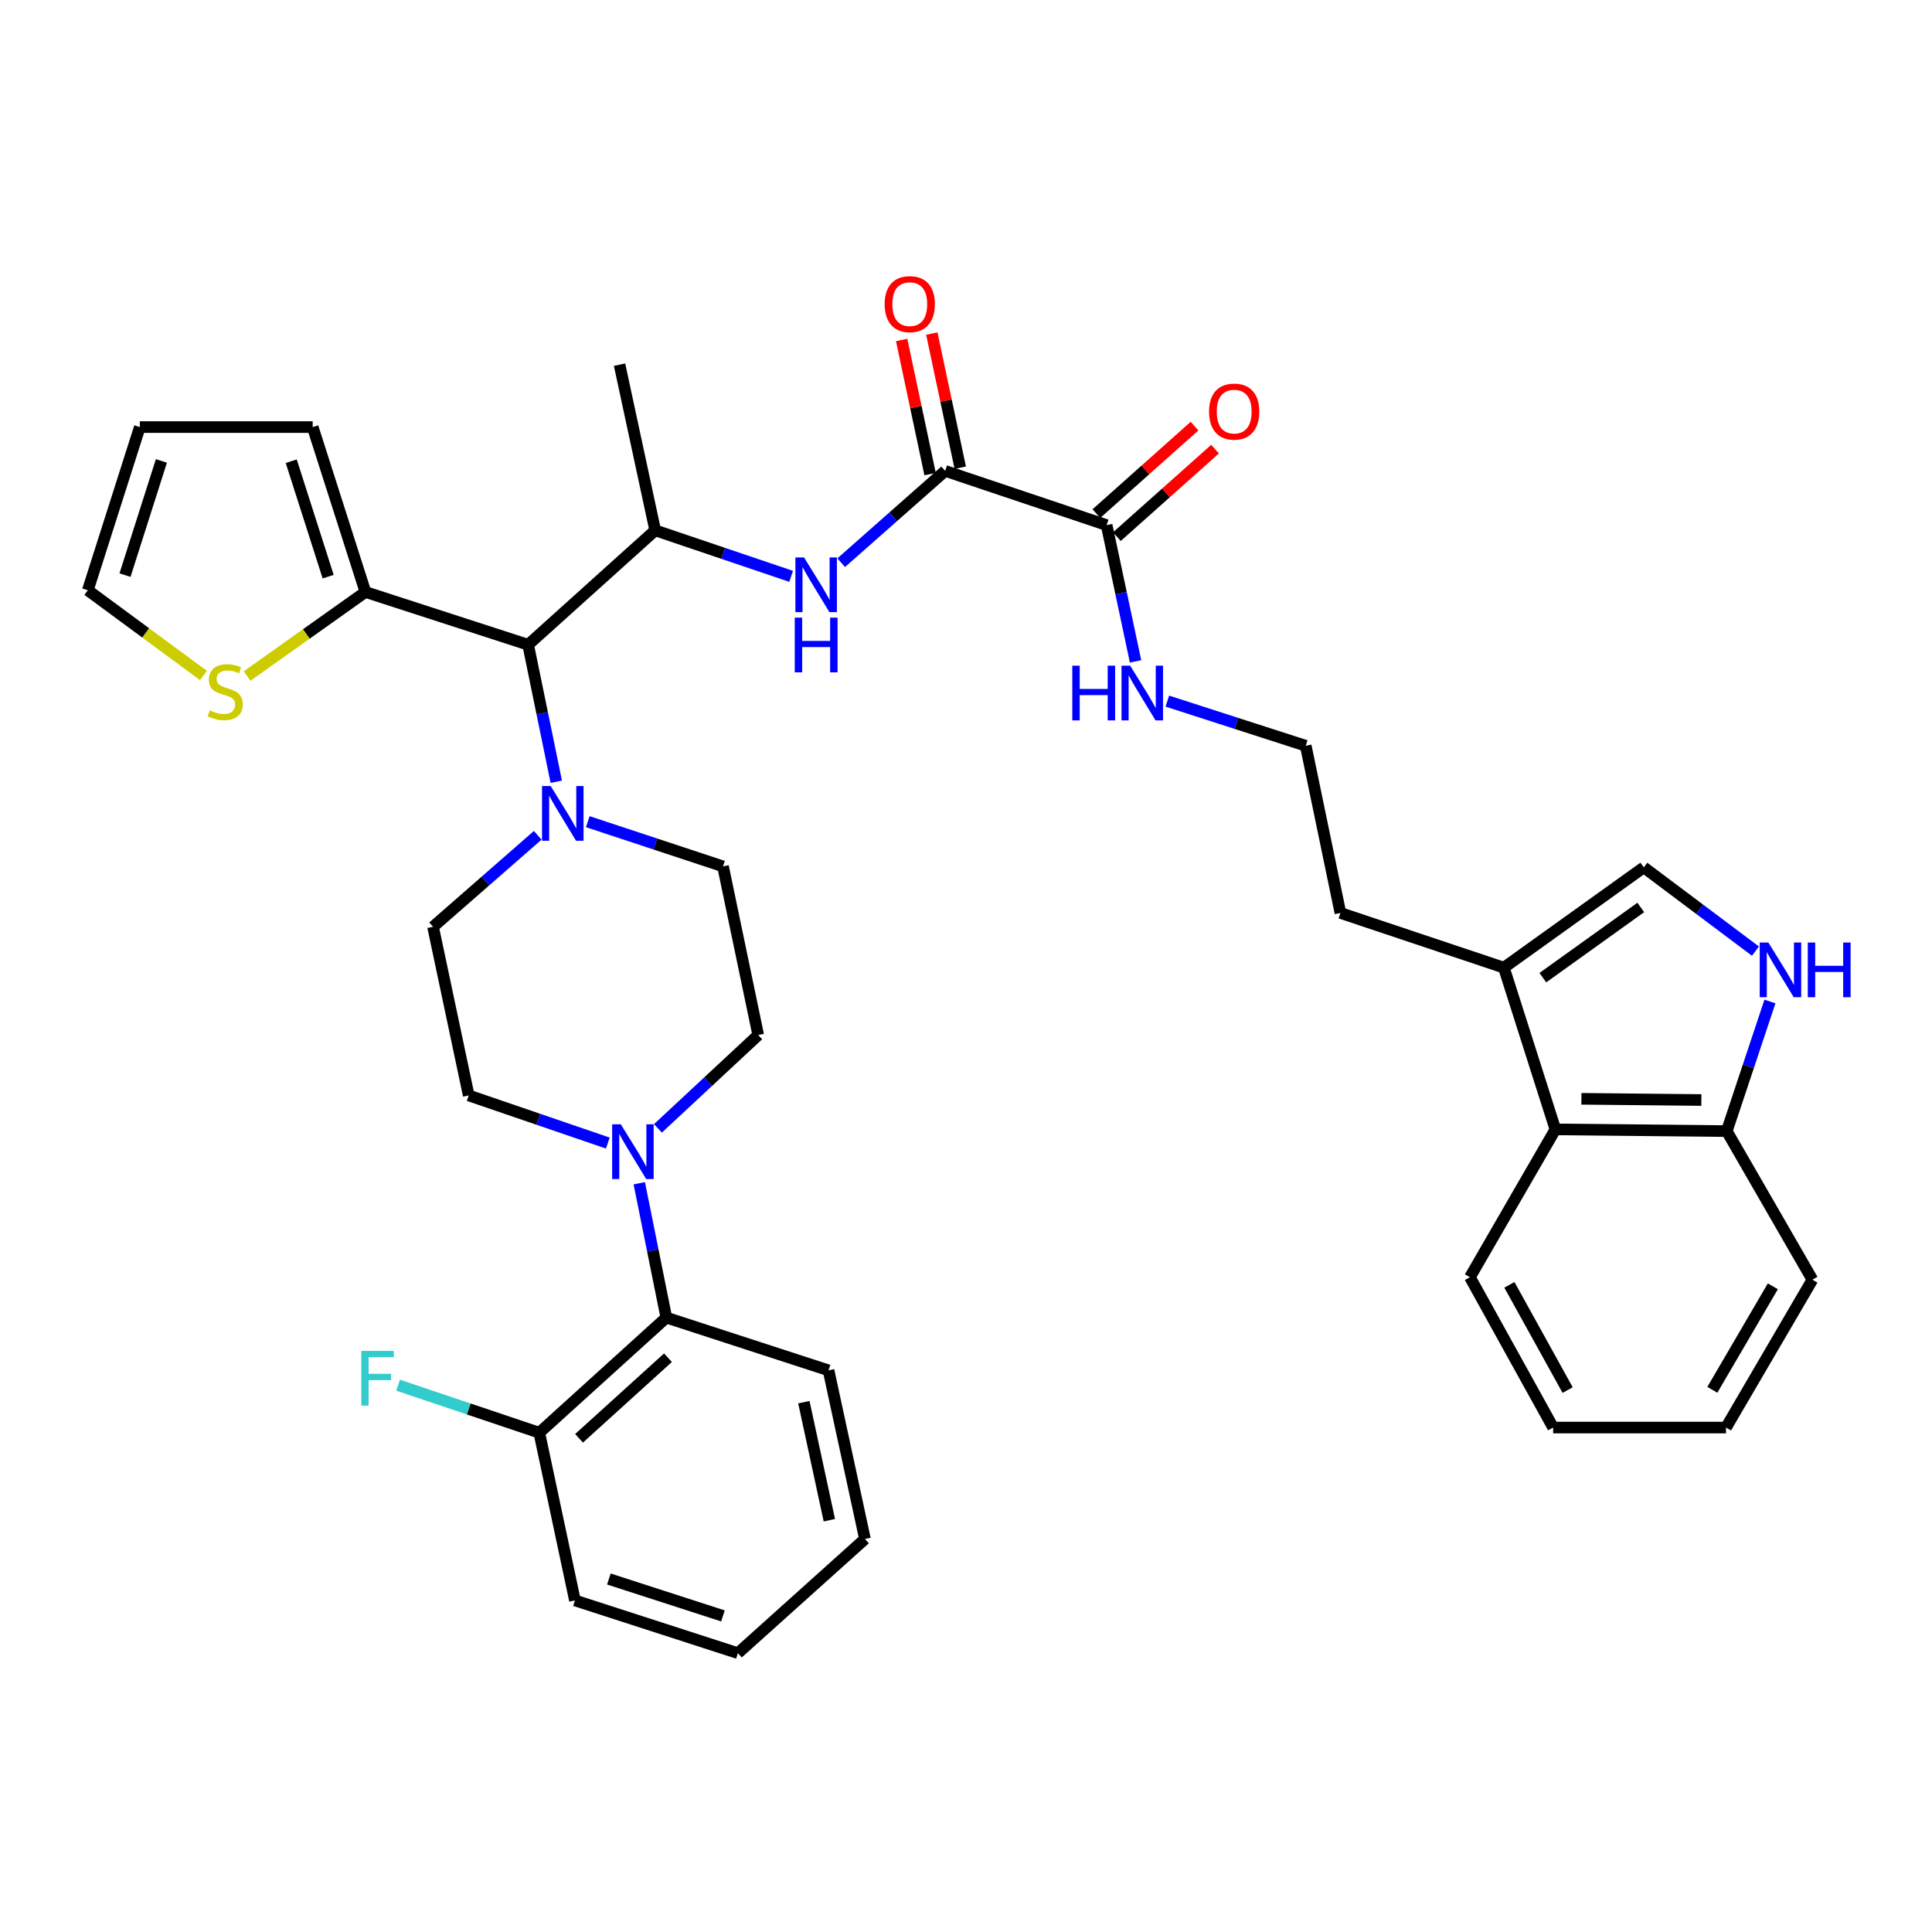 <?xml version='1.0' encoding='iso-8859-1'?>
<svg version='1.1' baseProfile='full'
              xmlns='http://www.w3.org/2000/svg'
                      xmlns:rdkit='http://www.rdkit.org/xml'
                      xmlns:xlink='http://www.w3.org/1999/xlink'
                  xml:space='preserve'
width='1000px' height='1000px' viewBox='0 0 1000 1000'>
<!-- END OF HEADER -->
<rect style='opacity:1.0;fill:#FFFFFF;stroke:none' width='1000' height='1000' x='0' y='0'> </rect>
<path class='bond-2' d='M 489.221,243.733 L 462.312,267.491' style='fill:none;fill-rule:evenodd;stroke:#000000;stroke-width:6px;stroke-linecap:butt;stroke-linejoin:miter;stroke-opacity:1' />
<path class='bond-2' d='M 462.312,267.491 L 435.404,291.248' style='fill:none;fill-rule:evenodd;stroke:#0000FF;stroke-width:6px;stroke-linecap:butt;stroke-linejoin:miter;stroke-opacity:1' />
<path class='bond-7' d='M 489.221,243.733 L 572.789,271.805' style='fill:none;fill-rule:evenodd;stroke:#000000;stroke-width:6px;stroke-linecap:butt;stroke-linejoin:miter;stroke-opacity:1' />
<path class='bond-18' d='M 497.027,242.078 L 489.663,207.363' style='fill:none;fill-rule:evenodd;stroke:#000000;stroke-width:6px;stroke-linecap:butt;stroke-linejoin:miter;stroke-opacity:1' />
<path class='bond-18' d='M 489.663,207.363 L 482.299,172.649' style='fill:none;fill-rule:evenodd;stroke:#FF0000;stroke-width:6px;stroke-linecap:butt;stroke-linejoin:miter;stroke-opacity:1' />
<path class='bond-18' d='M 481.414,245.389 L 474.05,210.675' style='fill:none;fill-rule:evenodd;stroke:#000000;stroke-width:6px;stroke-linecap:butt;stroke-linejoin:miter;stroke-opacity:1' />
<path class='bond-18' d='M 474.05,210.675 L 466.686,175.961' style='fill:none;fill-rule:evenodd;stroke:#FF0000;stroke-width:6px;stroke-linecap:butt;stroke-linejoin:miter;stroke-opacity:1' />
<path class='bond-0' d='M 287.932,404.634 L 280.647,369.177' style='fill:none;fill-rule:evenodd;stroke:#0000FF;stroke-width:6px;stroke-linecap:butt;stroke-linejoin:miter;stroke-opacity:1' />
<path class='bond-0' d='M 280.647,369.177 L 273.362,333.721' style='fill:none;fill-rule:evenodd;stroke:#000000;stroke-width:6px;stroke-linecap:butt;stroke-linejoin:miter;stroke-opacity:1' />
<path class='bond-14' d='M 278.33,432.356 L 251.237,456.033' style='fill:none;fill-rule:evenodd;stroke:#0000FF;stroke-width:6px;stroke-linecap:butt;stroke-linejoin:miter;stroke-opacity:1' />
<path class='bond-14' d='M 251.237,456.033 L 224.144,479.71' style='fill:none;fill-rule:evenodd;stroke:#000000;stroke-width:6px;stroke-linecap:butt;stroke-linejoin:miter;stroke-opacity:1' />
<path class='bond-15' d='M 304.223,425.294 L 339.226,436.866' style='fill:none;fill-rule:evenodd;stroke:#0000FF;stroke-width:6px;stroke-linecap:butt;stroke-linejoin:miter;stroke-opacity:1' />
<path class='bond-15' d='M 339.226,436.866 L 374.229,448.437' style='fill:none;fill-rule:evenodd;stroke:#000000;stroke-width:6px;stroke-linecap:butt;stroke-linejoin:miter;stroke-opacity:1' />
<path class='bond-1' d='M 273.362,333.721 L 339.126,274.501' style='fill:none;fill-rule:evenodd;stroke:#000000;stroke-width:6px;stroke-linecap:butt;stroke-linejoin:miter;stroke-opacity:1' />
<path class='bond-6' d='M 273.362,333.721 L 189.147,306.412' style='fill:none;fill-rule:evenodd;stroke:#000000;stroke-width:6px;stroke-linecap:butt;stroke-linejoin:miter;stroke-opacity:1' />
<path class='bond-5' d='M 409.498,298.318 L 374.312,286.409' style='fill:none;fill-rule:evenodd;stroke:#0000FF;stroke-width:6px;stroke-linecap:butt;stroke-linejoin:miter;stroke-opacity:1' />
<path class='bond-5' d='M 374.312,286.409 L 339.126,274.501' style='fill:none;fill-rule:evenodd;stroke:#000000;stroke-width:6px;stroke-linecap:butt;stroke-linejoin:miter;stroke-opacity:1' />
<path class='bond-3' d='M 340.546,584.043 L 366.498,559.886' style='fill:none;fill-rule:evenodd;stroke:#0000FF;stroke-width:6px;stroke-linecap:butt;stroke-linejoin:miter;stroke-opacity:1' />
<path class='bond-3' d='M 366.498,559.886 L 392.45,535.729' style='fill:none;fill-rule:evenodd;stroke:#000000;stroke-width:6px;stroke-linecap:butt;stroke-linejoin:miter;stroke-opacity:1' />
<path class='bond-10' d='M 330.884,612.452 L 337.887,647.218' style='fill:none;fill-rule:evenodd;stroke:#0000FF;stroke-width:6px;stroke-linecap:butt;stroke-linejoin:miter;stroke-opacity:1' />
<path class='bond-10' d='M 337.887,647.218 L 344.89,681.984' style='fill:none;fill-rule:evenodd;stroke:#000000;stroke-width:6px;stroke-linecap:butt;stroke-linejoin:miter;stroke-opacity:1' />
<path class='bond-38' d='M 314.605,591.654 L 278.604,579.324' style='fill:none;fill-rule:evenodd;stroke:#0000FF;stroke-width:6px;stroke-linecap:butt;stroke-linejoin:miter;stroke-opacity:1' />
<path class='bond-38' d='M 278.604,579.324 L 242.604,566.993' style='fill:none;fill-rule:evenodd;stroke:#000000;stroke-width:6px;stroke-linecap:butt;stroke-linejoin:miter;stroke-opacity:1' />
<path class='bond-4' d='M 908.616,492.294 L 879.722,470.618' style='fill:none;fill-rule:evenodd;stroke:#0000FF;stroke-width:6px;stroke-linecap:butt;stroke-linejoin:miter;stroke-opacity:1' />
<path class='bond-4' d='M 879.722,470.618 L 850.828,448.943' style='fill:none;fill-rule:evenodd;stroke:#000000;stroke-width:6px;stroke-linecap:butt;stroke-linejoin:miter;stroke-opacity:1' />
<path class='bond-39' d='M 916.117,518.369 L 904.943,551.915' style='fill:none;fill-rule:evenodd;stroke:#0000FF;stroke-width:6px;stroke-linecap:butt;stroke-linejoin:miter;stroke-opacity:1' />
<path class='bond-39' d='M 904.943,551.915 L 893.769,585.462' style='fill:none;fill-rule:evenodd;stroke:#000000;stroke-width:6px;stroke-linecap:butt;stroke-linejoin:miter;stroke-opacity:1' />
<path class='bond-28' d='M 339.126,274.501 L 320.675,188.752' style='fill:none;fill-rule:evenodd;stroke:#000000;stroke-width:6px;stroke-linecap:butt;stroke-linejoin:miter;stroke-opacity:1' />
<path class='bond-12' d='M 189.147,306.412 L 158.522,328.163' style='fill:none;fill-rule:evenodd;stroke:#000000;stroke-width:6px;stroke-linecap:butt;stroke-linejoin:miter;stroke-opacity:1' />
<path class='bond-12' d='M 158.522,328.163 L 127.896,349.915' style='fill:none;fill-rule:evenodd;stroke:#CCCC00;stroke-width:6px;stroke-linecap:butt;stroke-linejoin:miter;stroke-opacity:1' />
<path class='bond-19' d='M 189.147,306.412 L 161.847,221.053' style='fill:none;fill-rule:evenodd;stroke:#000000;stroke-width:6px;stroke-linecap:butt;stroke-linejoin:miter;stroke-opacity:1' />
<path class='bond-19' d='M 169.851,298.47 L 150.74,238.718' style='fill:none;fill-rule:evenodd;stroke:#000000;stroke-width:6px;stroke-linecap:butt;stroke-linejoin:miter;stroke-opacity:1' />
<path class='bond-22' d='M 578.098,277.762 L 603.503,255.118' style='fill:none;fill-rule:evenodd;stroke:#000000;stroke-width:6px;stroke-linecap:butt;stroke-linejoin:miter;stroke-opacity:1' />
<path class='bond-22' d='M 603.503,255.118 L 628.908,232.473' style='fill:none;fill-rule:evenodd;stroke:#FF0000;stroke-width:6px;stroke-linecap:butt;stroke-linejoin:miter;stroke-opacity:1' />
<path class='bond-22' d='M 567.479,265.848 L 592.884,243.204' style='fill:none;fill-rule:evenodd;stroke:#000000;stroke-width:6px;stroke-linecap:butt;stroke-linejoin:miter;stroke-opacity:1' />
<path class='bond-22' d='M 592.884,243.204 L 618.289,220.559' style='fill:none;fill-rule:evenodd;stroke:#FF0000;stroke-width:6px;stroke-linecap:butt;stroke-linejoin:miter;stroke-opacity:1' />
<path class='bond-24' d='M 572.789,271.805 L 580.275,307.07' style='fill:none;fill-rule:evenodd;stroke:#000000;stroke-width:6px;stroke-linecap:butt;stroke-linejoin:miter;stroke-opacity:1' />
<path class='bond-24' d='M 580.275,307.07 L 587.762,342.335' style='fill:none;fill-rule:evenodd;stroke:#0000FF;stroke-width:6px;stroke-linecap:butt;stroke-linejoin:miter;stroke-opacity:1' />
<path class='bond-8' d='M 850.828,448.943 L 778.406,500.857' style='fill:none;fill-rule:evenodd;stroke:#000000;stroke-width:6px;stroke-linecap:butt;stroke-linejoin:miter;stroke-opacity:1' />
<path class='bond-8' d='M 849.263,469.701 L 798.567,506.041' style='fill:none;fill-rule:evenodd;stroke:#000000;stroke-width:6px;stroke-linecap:butt;stroke-linejoin:miter;stroke-opacity:1' />
<path class='bond-9' d='M 778.406,500.857 L 693.8,472.546' style='fill:none;fill-rule:evenodd;stroke:#000000;stroke-width:6px;stroke-linecap:butt;stroke-linejoin:miter;stroke-opacity:1' />
<path class='bond-11' d='M 778.406,500.857 L 805.068,584.567' style='fill:none;fill-rule:evenodd;stroke:#000000;stroke-width:6px;stroke-linecap:butt;stroke-linejoin:miter;stroke-opacity:1' />
<path class='bond-21' d='M 344.89,681.984 L 279.135,741.577' style='fill:none;fill-rule:evenodd;stroke:#000000;stroke-width:6px;stroke-linecap:butt;stroke-linejoin:miter;stroke-opacity:1' />
<path class='bond-21' d='M 345.744,702.749 L 299.715,744.464' style='fill:none;fill-rule:evenodd;stroke:#000000;stroke-width:6px;stroke-linecap:butt;stroke-linejoin:miter;stroke-opacity:1' />
<path class='bond-30' d='M 344.89,681.984 L 428.848,709.294' style='fill:none;fill-rule:evenodd;stroke:#000000;stroke-width:6px;stroke-linecap:butt;stroke-linejoin:miter;stroke-opacity:1' />
<path class='bond-13' d='M 805.068,584.567 L 893.769,585.462' style='fill:none;fill-rule:evenodd;stroke:#000000;stroke-width:6px;stroke-linecap:butt;stroke-linejoin:miter;stroke-opacity:1' />
<path class='bond-13' d='M 818.534,568.742 L 880.625,569.369' style='fill:none;fill-rule:evenodd;stroke:#000000;stroke-width:6px;stroke-linecap:butt;stroke-linejoin:miter;stroke-opacity:1' />
<path class='bond-29' d='M 805.068,584.567 L 760.832,661.086' style='fill:none;fill-rule:evenodd;stroke:#000000;stroke-width:6px;stroke-linecap:butt;stroke-linejoin:miter;stroke-opacity:1' />
<path class='bond-20' d='M 105.302,349.623 L 75.378,327.565' style='fill:none;fill-rule:evenodd;stroke:#CCCC00;stroke-width:6px;stroke-linecap:butt;stroke-linejoin:miter;stroke-opacity:1' />
<path class='bond-20' d='M 75.378,327.565 L 45.455,305.507' style='fill:none;fill-rule:evenodd;stroke:#000000;stroke-width:6px;stroke-linecap:butt;stroke-linejoin:miter;stroke-opacity:1' />
<path class='bond-31' d='M 893.769,585.462 L 938.111,662.371' style='fill:none;fill-rule:evenodd;stroke:#000000;stroke-width:6px;stroke-linecap:butt;stroke-linejoin:miter;stroke-opacity:1' />
<path class='bond-17' d='M 224.144,479.71 L 242.604,566.993' style='fill:none;fill-rule:evenodd;stroke:#000000;stroke-width:6px;stroke-linecap:butt;stroke-linejoin:miter;stroke-opacity:1' />
<path class='bond-16' d='M 374.229,448.437 L 392.45,535.729' style='fill:none;fill-rule:evenodd;stroke:#000000;stroke-width:6px;stroke-linecap:butt;stroke-linejoin:miter;stroke-opacity:1' />
<path class='bond-23' d='M 161.847,221.053 L 72.374,221.053' style='fill:none;fill-rule:evenodd;stroke:#000000;stroke-width:6px;stroke-linecap:butt;stroke-linejoin:miter;stroke-opacity:1' />
<path class='bond-37' d='M 45.455,305.507 L 72.374,221.053' style='fill:none;fill-rule:evenodd;stroke:#000000;stroke-width:6px;stroke-linecap:butt;stroke-linejoin:miter;stroke-opacity:1' />
<path class='bond-37' d='M 64.699,297.686 L 83.542,238.568' style='fill:none;fill-rule:evenodd;stroke:#000000;stroke-width:6px;stroke-linecap:butt;stroke-linejoin:miter;stroke-opacity:1' />
<path class='bond-25' d='M 279.135,741.577 L 242.594,729.273' style='fill:none;fill-rule:evenodd;stroke:#000000;stroke-width:6px;stroke-linecap:butt;stroke-linejoin:miter;stroke-opacity:1' />
<path class='bond-25' d='M 242.594,729.273 L 206.053,716.969' style='fill:none;fill-rule:evenodd;stroke:#33CCCC;stroke-width:6px;stroke-linecap:butt;stroke-linejoin:miter;stroke-opacity:1' />
<path class='bond-32' d='M 279.135,741.577 L 297.586,828.381' style='fill:none;fill-rule:evenodd;stroke:#000000;stroke-width:6px;stroke-linecap:butt;stroke-linejoin:miter;stroke-opacity:1' />
<path class='bond-26' d='M 604.203,362.897 L 640.028,374.452' style='fill:none;fill-rule:evenodd;stroke:#0000FF;stroke-width:6px;stroke-linecap:butt;stroke-linejoin:miter;stroke-opacity:1' />
<path class='bond-26' d='M 640.028,374.452 L 675.854,386.007' style='fill:none;fill-rule:evenodd;stroke:#000000;stroke-width:6px;stroke-linecap:butt;stroke-linejoin:miter;stroke-opacity:1' />
<path class='bond-27' d='M 675.854,386.007 L 693.8,472.546' style='fill:none;fill-rule:evenodd;stroke:#000000;stroke-width:6px;stroke-linecap:butt;stroke-linejoin:miter;stroke-opacity:1' />
<path class='bond-33' d='M 760.832,661.086 L 803.906,738.899' style='fill:none;fill-rule:evenodd;stroke:#000000;stroke-width:6px;stroke-linecap:butt;stroke-linejoin:miter;stroke-opacity:1' />
<path class='bond-33' d='M 781.257,665.028 L 811.408,719.498' style='fill:none;fill-rule:evenodd;stroke:#000000;stroke-width:6px;stroke-linecap:butt;stroke-linejoin:miter;stroke-opacity:1' />
<path class='bond-34' d='M 428.848,709.294 L 447.698,796.577' style='fill:none;fill-rule:evenodd;stroke:#000000;stroke-width:6px;stroke-linecap:butt;stroke-linejoin:miter;stroke-opacity:1' />
<path class='bond-34' d='M 416.075,725.755 L 429.27,786.854' style='fill:none;fill-rule:evenodd;stroke:#000000;stroke-width:6px;stroke-linecap:butt;stroke-linejoin:miter;stroke-opacity:1' />
<path class='bond-40' d='M 938.111,662.371 L 893.379,738.899' style='fill:none;fill-rule:evenodd;stroke:#000000;stroke-width:6px;stroke-linecap:butt;stroke-linejoin:miter;stroke-opacity:1' />
<path class='bond-40' d='M 917.623,665.797 L 886.31,719.366' style='fill:none;fill-rule:evenodd;stroke:#000000;stroke-width:6px;stroke-linecap:butt;stroke-linejoin:miter;stroke-opacity:1' />
<path class='bond-41' d='M 297.586,828.381 L 381.934,855.673' style='fill:none;fill-rule:evenodd;stroke:#000000;stroke-width:6px;stroke-linecap:butt;stroke-linejoin:miter;stroke-opacity:1' />
<path class='bond-41' d='M 315.151,817.29 L 374.195,836.394' style='fill:none;fill-rule:evenodd;stroke:#000000;stroke-width:6px;stroke-linecap:butt;stroke-linejoin:miter;stroke-opacity:1' />
<path class='bond-35' d='M 803.906,738.899 L 893.379,738.899' style='fill:none;fill-rule:evenodd;stroke:#000000;stroke-width:6px;stroke-linecap:butt;stroke-linejoin:miter;stroke-opacity:1' />
<path class='bond-36' d='M 447.698,796.577 L 381.934,855.673' style='fill:none;fill-rule:evenodd;stroke:#000000;stroke-width:6px;stroke-linecap:butt;stroke-linejoin:miter;stroke-opacity:1' />
<path  class='atom-1' d='M 285.04 406.862
L 294.32 421.862
Q 295.24 423.342, 296.72 426.022
Q 298.2 428.702, 298.28 428.862
L 298.28 406.862
L 302.04 406.862
L 302.04 435.182
L 298.16 435.182
L 288.2 418.782
Q 287.04 416.862, 285.8 414.662
Q 284.6 412.462, 284.24 411.782
L 284.24 435.182
L 280.56 435.182
L 280.56 406.862
L 285.04 406.862
' fill='#0000FF'/>
<path  class='atom-3' d='M 416.177 288.537
L 425.457 303.537
Q 426.377 305.017, 427.857 307.697
Q 429.337 310.377, 429.417 310.537
L 429.417 288.537
L 433.177 288.537
L 433.177 316.857
L 429.297 316.857
L 419.337 300.457
Q 418.177 298.537, 416.937 296.337
Q 415.737 294.137, 415.377 293.457
L 415.377 316.857
L 411.697 316.857
L 411.697 288.537
L 416.177 288.537
' fill='#0000FF'/>
<path  class='atom-3' d='M 411.357 319.689
L 415.197 319.689
L 415.197 331.729
L 429.677 331.729
L 429.677 319.689
L 433.517 319.689
L 433.517 348.009
L 429.677 348.009
L 429.677 334.929
L 415.197 334.929
L 415.197 348.009
L 411.357 348.009
L 411.357 319.689
' fill='#0000FF'/>
<path  class='atom-4' d='M 321.331 581.942
L 330.611 596.942
Q 331.531 598.422, 333.011 601.102
Q 334.491 603.782, 334.571 603.942
L 334.571 581.942
L 338.331 581.942
L 338.331 610.262
L 334.451 610.262
L 324.491 593.862
Q 323.331 591.942, 322.091 589.742
Q 320.891 587.542, 320.531 586.862
L 320.531 610.262
L 316.851 610.262
L 316.851 581.942
L 321.331 581.942
' fill='#0000FF'/>
<path  class='atom-5' d='M 915.306 487.85
L 924.586 502.85
Q 925.506 504.33, 926.986 507.01
Q 928.466 509.69, 928.546 509.85
L 928.546 487.85
L 932.306 487.85
L 932.306 516.17
L 928.426 516.17
L 918.466 499.77
Q 917.306 497.85, 916.066 495.65
Q 914.866 493.45, 914.506 492.77
L 914.506 516.17
L 910.826 516.17
L 910.826 487.85
L 915.306 487.85
' fill='#0000FF'/>
<path  class='atom-5' d='M 935.706 487.85
L 939.546 487.85
L 939.546 499.89
L 954.026 499.89
L 954.026 487.85
L 957.866 487.85
L 957.866 516.17
L 954.026 516.17
L 954.026 503.09
L 939.546 503.09
L 939.546 516.17
L 935.706 516.17
L 935.706 487.85
' fill='#0000FF'/>
<path  class='atom-13' d='M 108.592 367.665
Q 108.912 367.785, 110.232 368.345
Q 111.552 368.905, 112.992 369.265
Q 114.472 369.585, 115.912 369.585
Q 118.592 369.585, 120.152 368.305
Q 121.712 366.985, 121.712 364.705
Q 121.712 363.145, 120.912 362.185
Q 120.152 361.225, 118.952 360.705
Q 117.752 360.185, 115.752 359.585
Q 113.232 358.825, 111.712 358.105
Q 110.232 357.385, 109.152 355.865
Q 108.112 354.345, 108.112 351.785
Q 108.112 348.225, 110.512 346.025
Q 112.952 343.825, 117.752 343.825
Q 121.032 343.825, 124.752 345.385
L 123.832 348.465
Q 120.432 347.065, 117.872 347.065
Q 115.112 347.065, 113.592 348.225
Q 112.072 349.345, 112.112 351.305
Q 112.112 352.825, 112.872 353.745
Q 113.672 354.665, 114.792 355.185
Q 115.952 355.705, 117.872 356.305
Q 120.432 357.105, 121.952 357.905
Q 123.472 358.705, 124.552 360.345
Q 125.672 361.945, 125.672 364.705
Q 125.672 368.625, 123.032 370.745
Q 120.432 372.825, 116.072 372.825
Q 113.552 372.825, 111.632 372.265
Q 109.752 371.745, 107.512 370.825
L 108.592 367.665
' fill='#CCCC00'/>
<path  class='atom-19' d='M 457.893 157.417
Q 457.893 150.617, 461.253 146.817
Q 464.613 143.017, 470.893 143.017
Q 477.173 143.017, 480.533 146.817
Q 483.893 150.617, 483.893 157.417
Q 483.893 164.297, 480.493 168.217
Q 477.093 172.097, 470.893 172.097
Q 464.653 172.097, 461.253 168.217
Q 457.893 164.337, 457.893 157.417
M 470.893 168.897
Q 475.213 168.897, 477.533 166.017
Q 479.893 163.097, 479.893 157.417
Q 479.893 151.857, 477.533 149.057
Q 475.213 146.217, 470.893 146.217
Q 466.573 146.217, 464.213 149.017
Q 461.893 151.817, 461.893 157.417
Q 461.893 163.137, 464.213 166.017
Q 466.573 168.897, 470.893 168.897
' fill='#FF0000'/>
<path  class='atom-23' d='M 625.809 213.037
Q 625.809 206.237, 629.169 202.437
Q 632.529 198.637, 638.809 198.637
Q 645.089 198.637, 648.449 202.437
Q 651.809 206.237, 651.809 213.037
Q 651.809 219.917, 648.409 223.837
Q 645.009 227.717, 638.809 227.717
Q 632.569 227.717, 629.169 223.837
Q 625.809 219.957, 625.809 213.037
M 638.809 224.517
Q 643.129 224.517, 645.449 221.637
Q 647.809 218.717, 647.809 213.037
Q 647.809 207.477, 645.449 204.677
Q 643.129 201.837, 638.809 201.837
Q 634.489 201.837, 632.129 204.637
Q 629.809 207.437, 629.809 213.037
Q 629.809 218.757, 632.129 221.637
Q 634.489 224.517, 638.809 224.517
' fill='#FF0000'/>
<path  class='atom-25' d='M 555.02 344.556
L 558.86 344.556
L 558.86 356.596
L 573.34 356.596
L 573.34 344.556
L 577.18 344.556
L 577.18 372.876
L 573.34 372.876
L 573.34 359.796
L 558.86 359.796
L 558.86 372.876
L 555.02 372.876
L 555.02 344.556
' fill='#0000FF'/>
<path  class='atom-25' d='M 584.98 344.556
L 594.26 359.556
Q 595.18 361.036, 596.66 363.716
Q 598.14 366.396, 598.22 366.556
L 598.22 344.556
L 601.98 344.556
L 601.98 372.876
L 598.1 372.876
L 588.14 356.476
Q 586.98 354.556, 585.74 352.356
Q 584.54 350.156, 584.18 349.476
L 584.18 372.876
L 580.5 372.876
L 580.5 344.556
L 584.98 344.556
' fill='#0000FF'/>
<path  class='atom-26' d='M 187.005 699.23
L 203.845 699.23
L 203.845 702.47
L 190.805 702.47
L 190.805 711.07
L 202.405 711.07
L 202.405 714.35
L 190.805 714.35
L 190.805 727.55
L 187.005 727.55
L 187.005 699.23
' fill='#33CCCC'/>
</svg>
